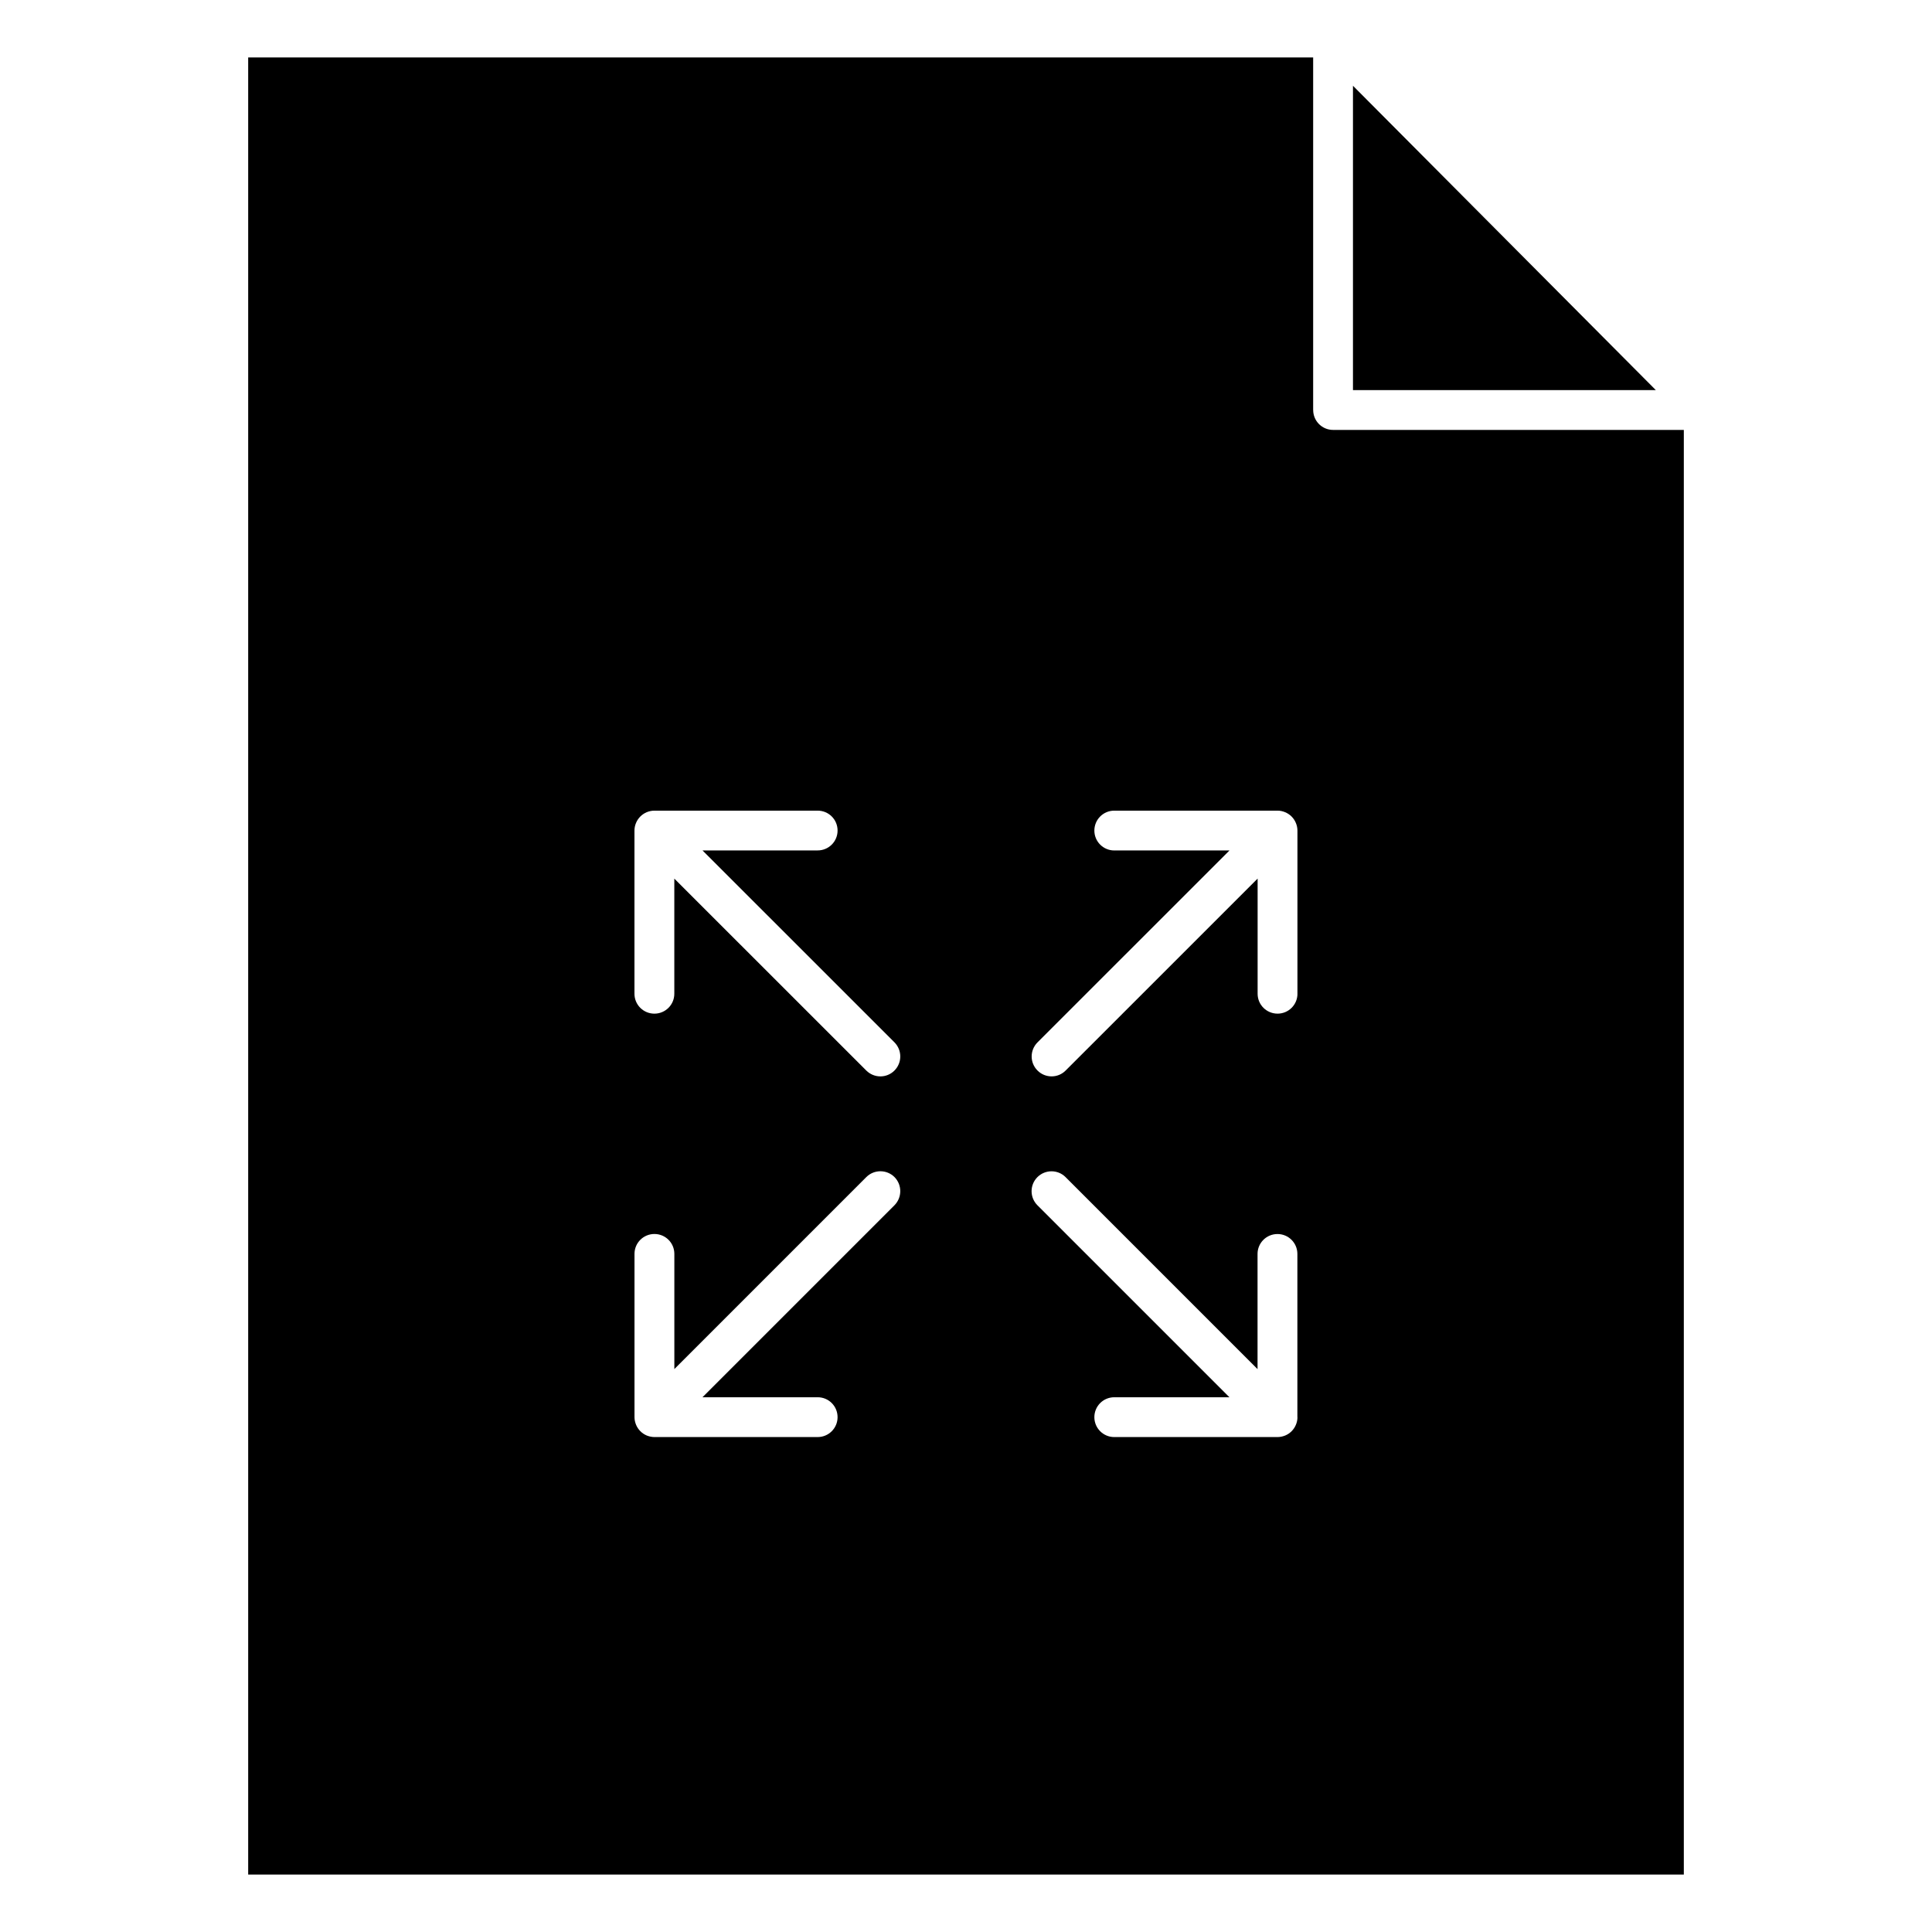 <?xml version="1.0" encoding="UTF-8"?>
<!-- Uploaded to: ICON Repo, www.svgrepo.com, Generator: ICON Repo Mixer Tools -->
<svg fill="#000000" width="800px" height="800px" version="1.1" viewBox="144 144 512 512" xmlns="http://www.w3.org/2000/svg">
 <g>
  <path d="m502.55 166.73v80.648h80.258z"/>
  <path d="m492 252.66v-93.438h-282.23v481.55h380.46v-382.84h-92.953c-2.91 0-5.269-2.359-5.269-5.269zm-110.96 210.75-50.875 50.875h30.531c2.922 0 5.269 2.359 5.269 5.281 0 2.91-2.359 5.269-5.269 5.269h-43.266c-0.684 0-1.371-0.152-2.016-0.402-1.289-0.535-2.316-1.562-2.852-2.852-0.262-0.645-0.414-1.328-0.414-2.016v-43.277c0-2.91 2.359-5.269 5.281-5.269s5.281 2.359 5.281 5.269v30.531l50.875-50.883c2.066-2.055 5.402-2.055 7.465 0 2.043 2.074 2.043 5.41-0.012 7.473zm0-35.707c-1.027 1.039-2.379 1.551-3.727 1.551-1.352 0-2.699-0.523-3.738-1.551l-50.875-50.863v30.52c0 2.91-2.359 5.269-5.281 5.269s-5.281-2.359-5.281-5.269v-43.258c0-0.684 0.141-1.371 0.414-2.016 0.535-1.289 1.562-2.309 2.852-2.852 0.645-0.262 1.328-0.402 2.016-0.402h43.277c2.922 0 5.269 2.359 5.269 5.269 0 2.922-2.359 5.269-5.269 5.269h-30.531l50.875 50.863c2.055 2.078 2.055 5.41 0 7.469zm106.8 91.863c0 0.684-0.141 1.371-0.414 2.016-0.535 1.289-1.551 2.316-2.852 2.852-0.645 0.25-1.32 0.402-2.004 0.402h-43.285c-2.91 0-5.269-2.359-5.269-5.269 0-2.922 2.359-5.281 5.269-5.281h30.52l-50.875-50.875c-2.066-2.066-2.066-5.402 0-7.465 2.066-2.055 5.41-2.055 7.457 0l50.875 50.883v-30.531c0-2.91 2.359-5.269 5.289-5.269 2.91 0 5.269 2.359 5.269 5.269v43.27zm0-112.21c0 2.91-2.359 5.269-5.269 5.269-2.934 0-5.289-2.359-5.289-5.269v-30.52l-50.875 50.863c-1.027 1.039-2.379 1.551-3.719 1.551-1.359 0-2.719-0.523-3.738-1.551-2.066-2.055-2.066-5.391 0-7.457l50.875-50.863h-30.539c-2.91 0-5.269-2.359-5.269-5.269 0-2.922 2.359-5.281 5.269-5.281h43.277c0.684 0 1.359 0.141 2.004 0.414 1.301 0.535 2.316 1.551 2.852 2.852 0.273 0.637 0.414 1.328 0.414 2.016v43.246z"/>
 </g>
</svg>